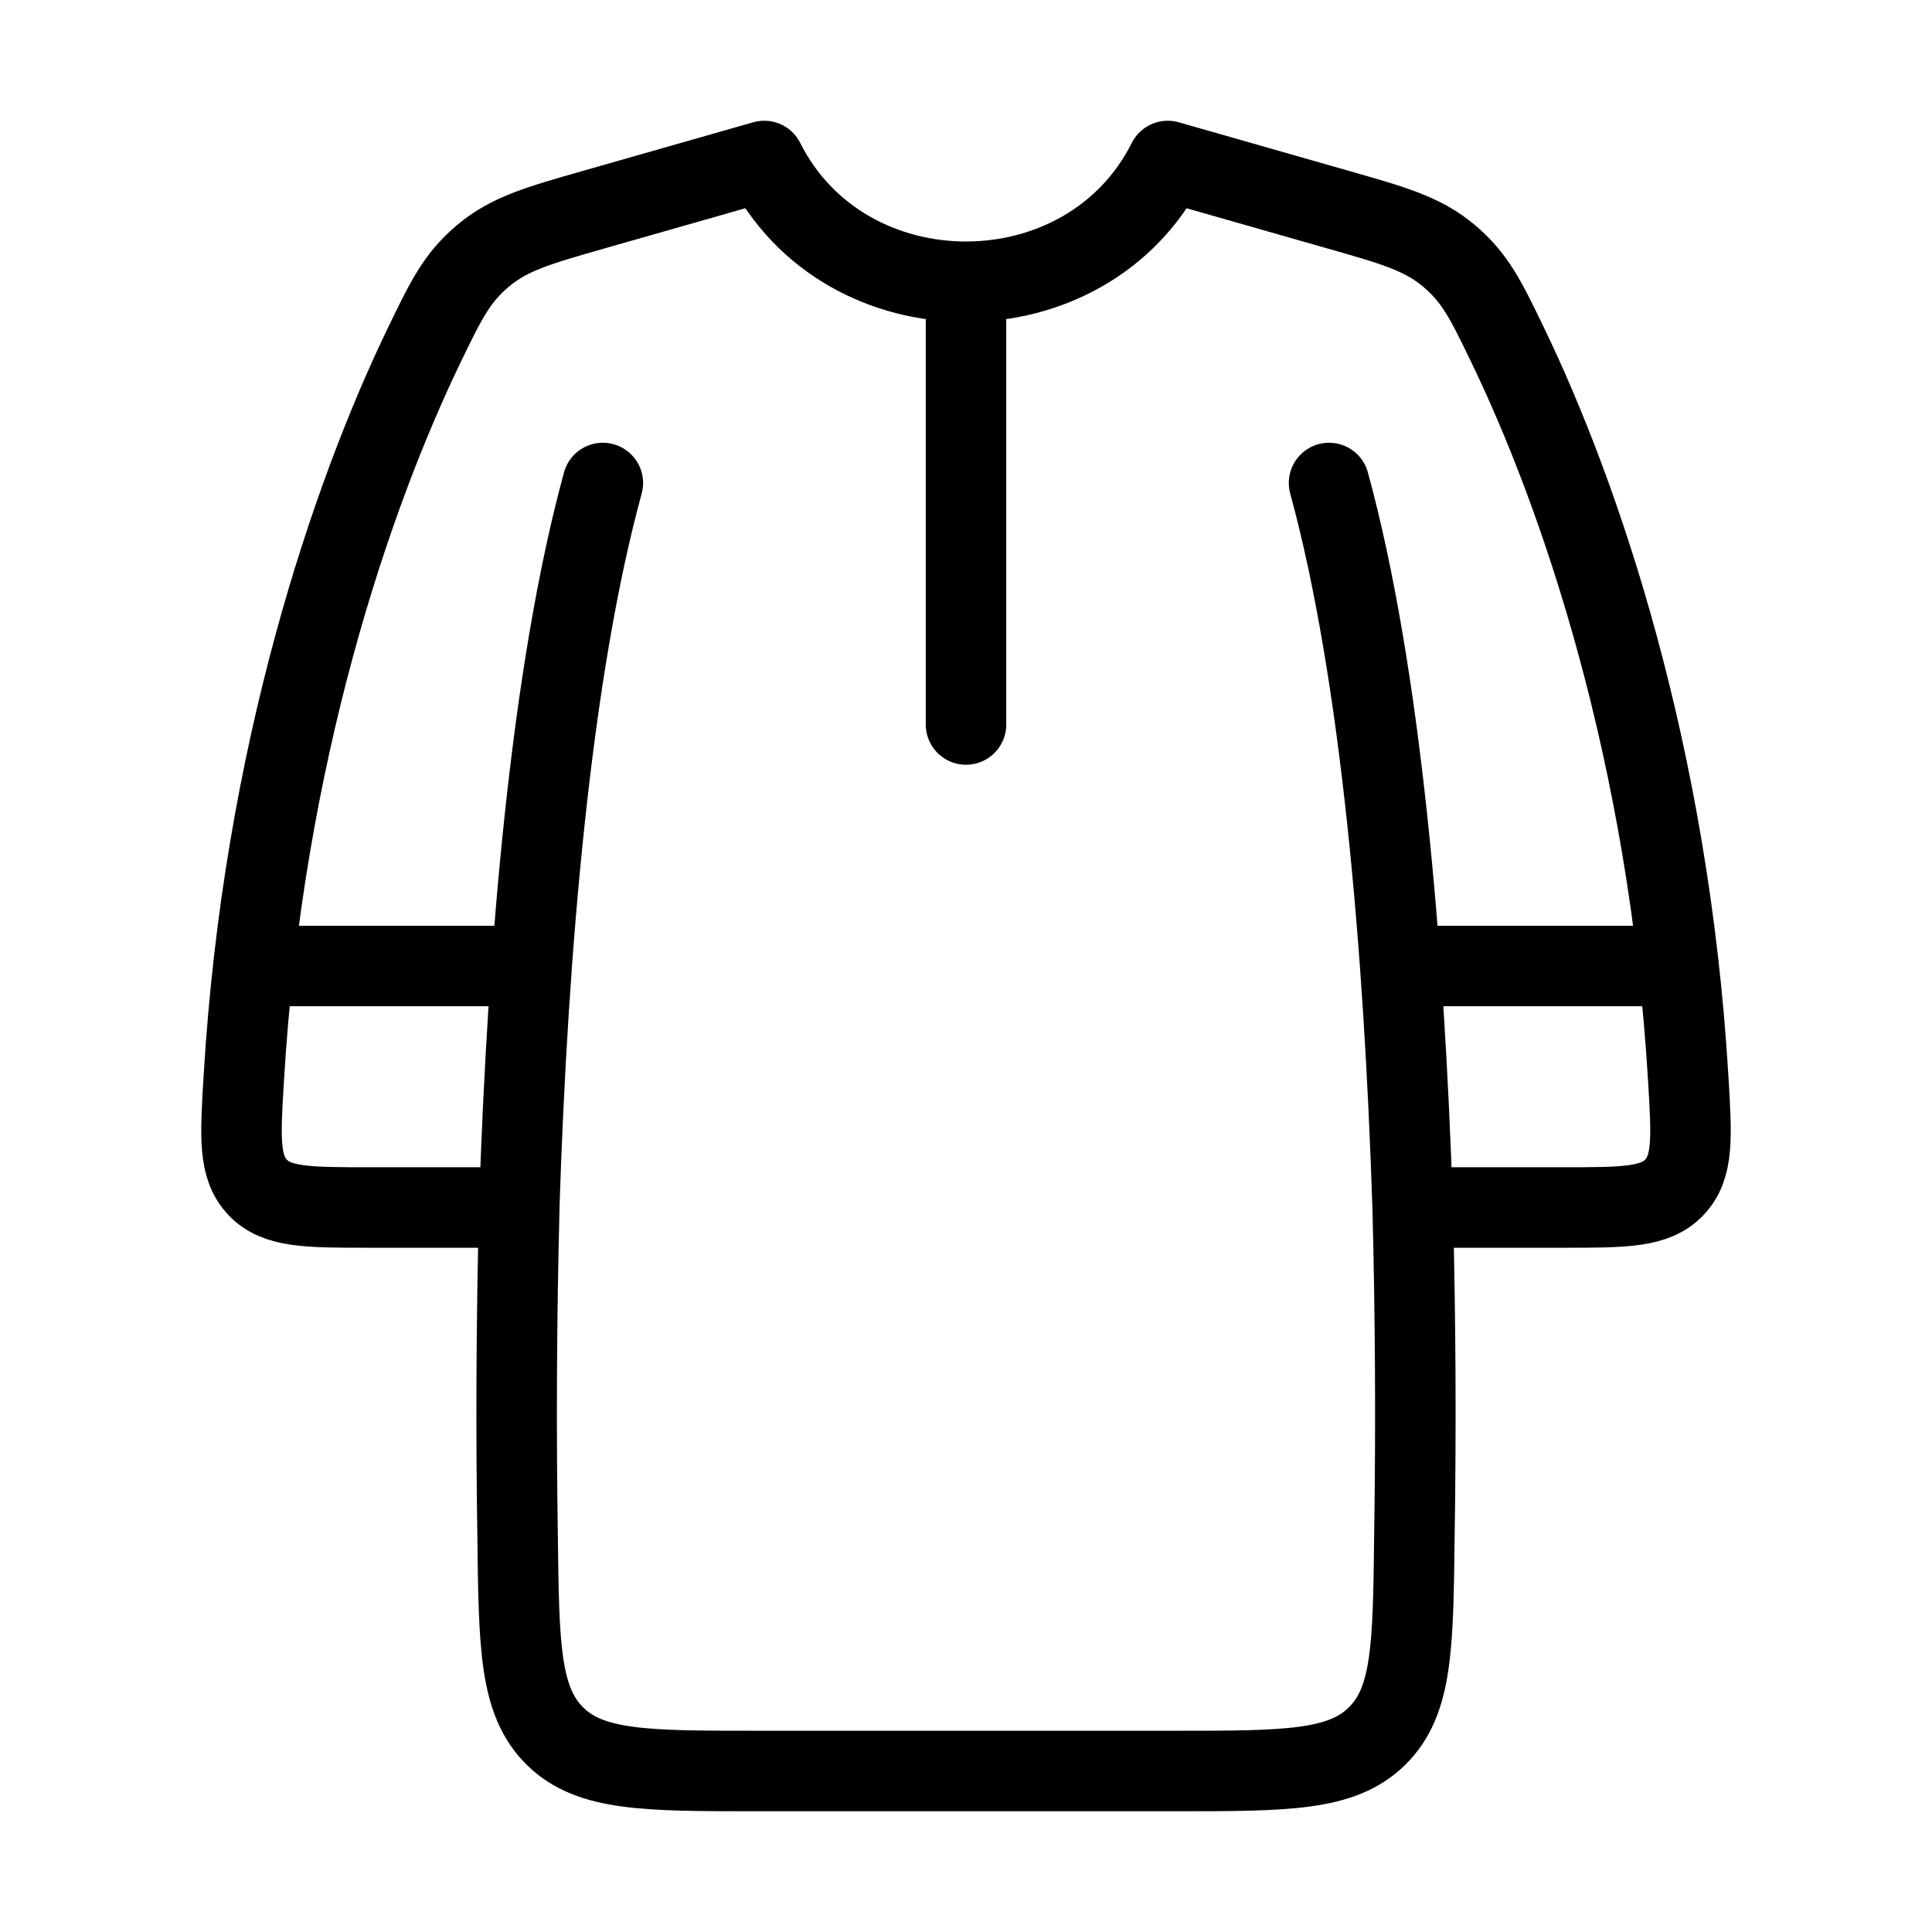 <svg width="36" height="36" viewBox="0 0 36 36" fill="none" xmlns="http://www.w3.org/2000/svg">
<path d="M26.323 22.5C26.376 24.545 26.387 26.59 26.355 28.635C26.331 30.678 26.319 31.701 25.659 32.35C25 33 23.964 33 21.891 33H14.109C12.036 33 10.999 33 10.341 32.35C9.682 31.701 9.669 30.678 9.645 28.634C9.613 26.589 9.624 24.544 9.676 22.5M26.323 22.5C26.167 17.685 25.734 12.543 24.765 9M26.323 22.5H29.124C30.271 22.5 30.844 22.5 31.2 22.123C31.557 21.745 31.524 21.198 31.458 20.1C31.099 14.059 29.451 9.239 28.09 6.423C27.691 5.595 27.49 5.181 27 4.767C26.508 4.354 25.972 4.202 24.9 3.897L21.759 3C21.006 4.5 19.503 5.25 18 5.25C16.497 5.25 14.994 4.5 14.241 3L11.1 3.896C10.027 4.202 9.492 4.354 9 4.767C8.509 5.181 8.31 5.595 7.909 6.423C6.549 9.239 4.9 14.059 4.542 20.102C4.476 21.197 4.443 21.745 4.8 22.123C5.155 22.5 5.73 22.5 6.876 22.5H9.675C9.831 17.685 10.264 12.543 11.233 9M26.25 18H30.75M5.25 18H9.75M18 6V13.5" stroke="black" stroke-width="1.5" stroke-linecap="round" stroke-linejoin="round"/>
</svg>
